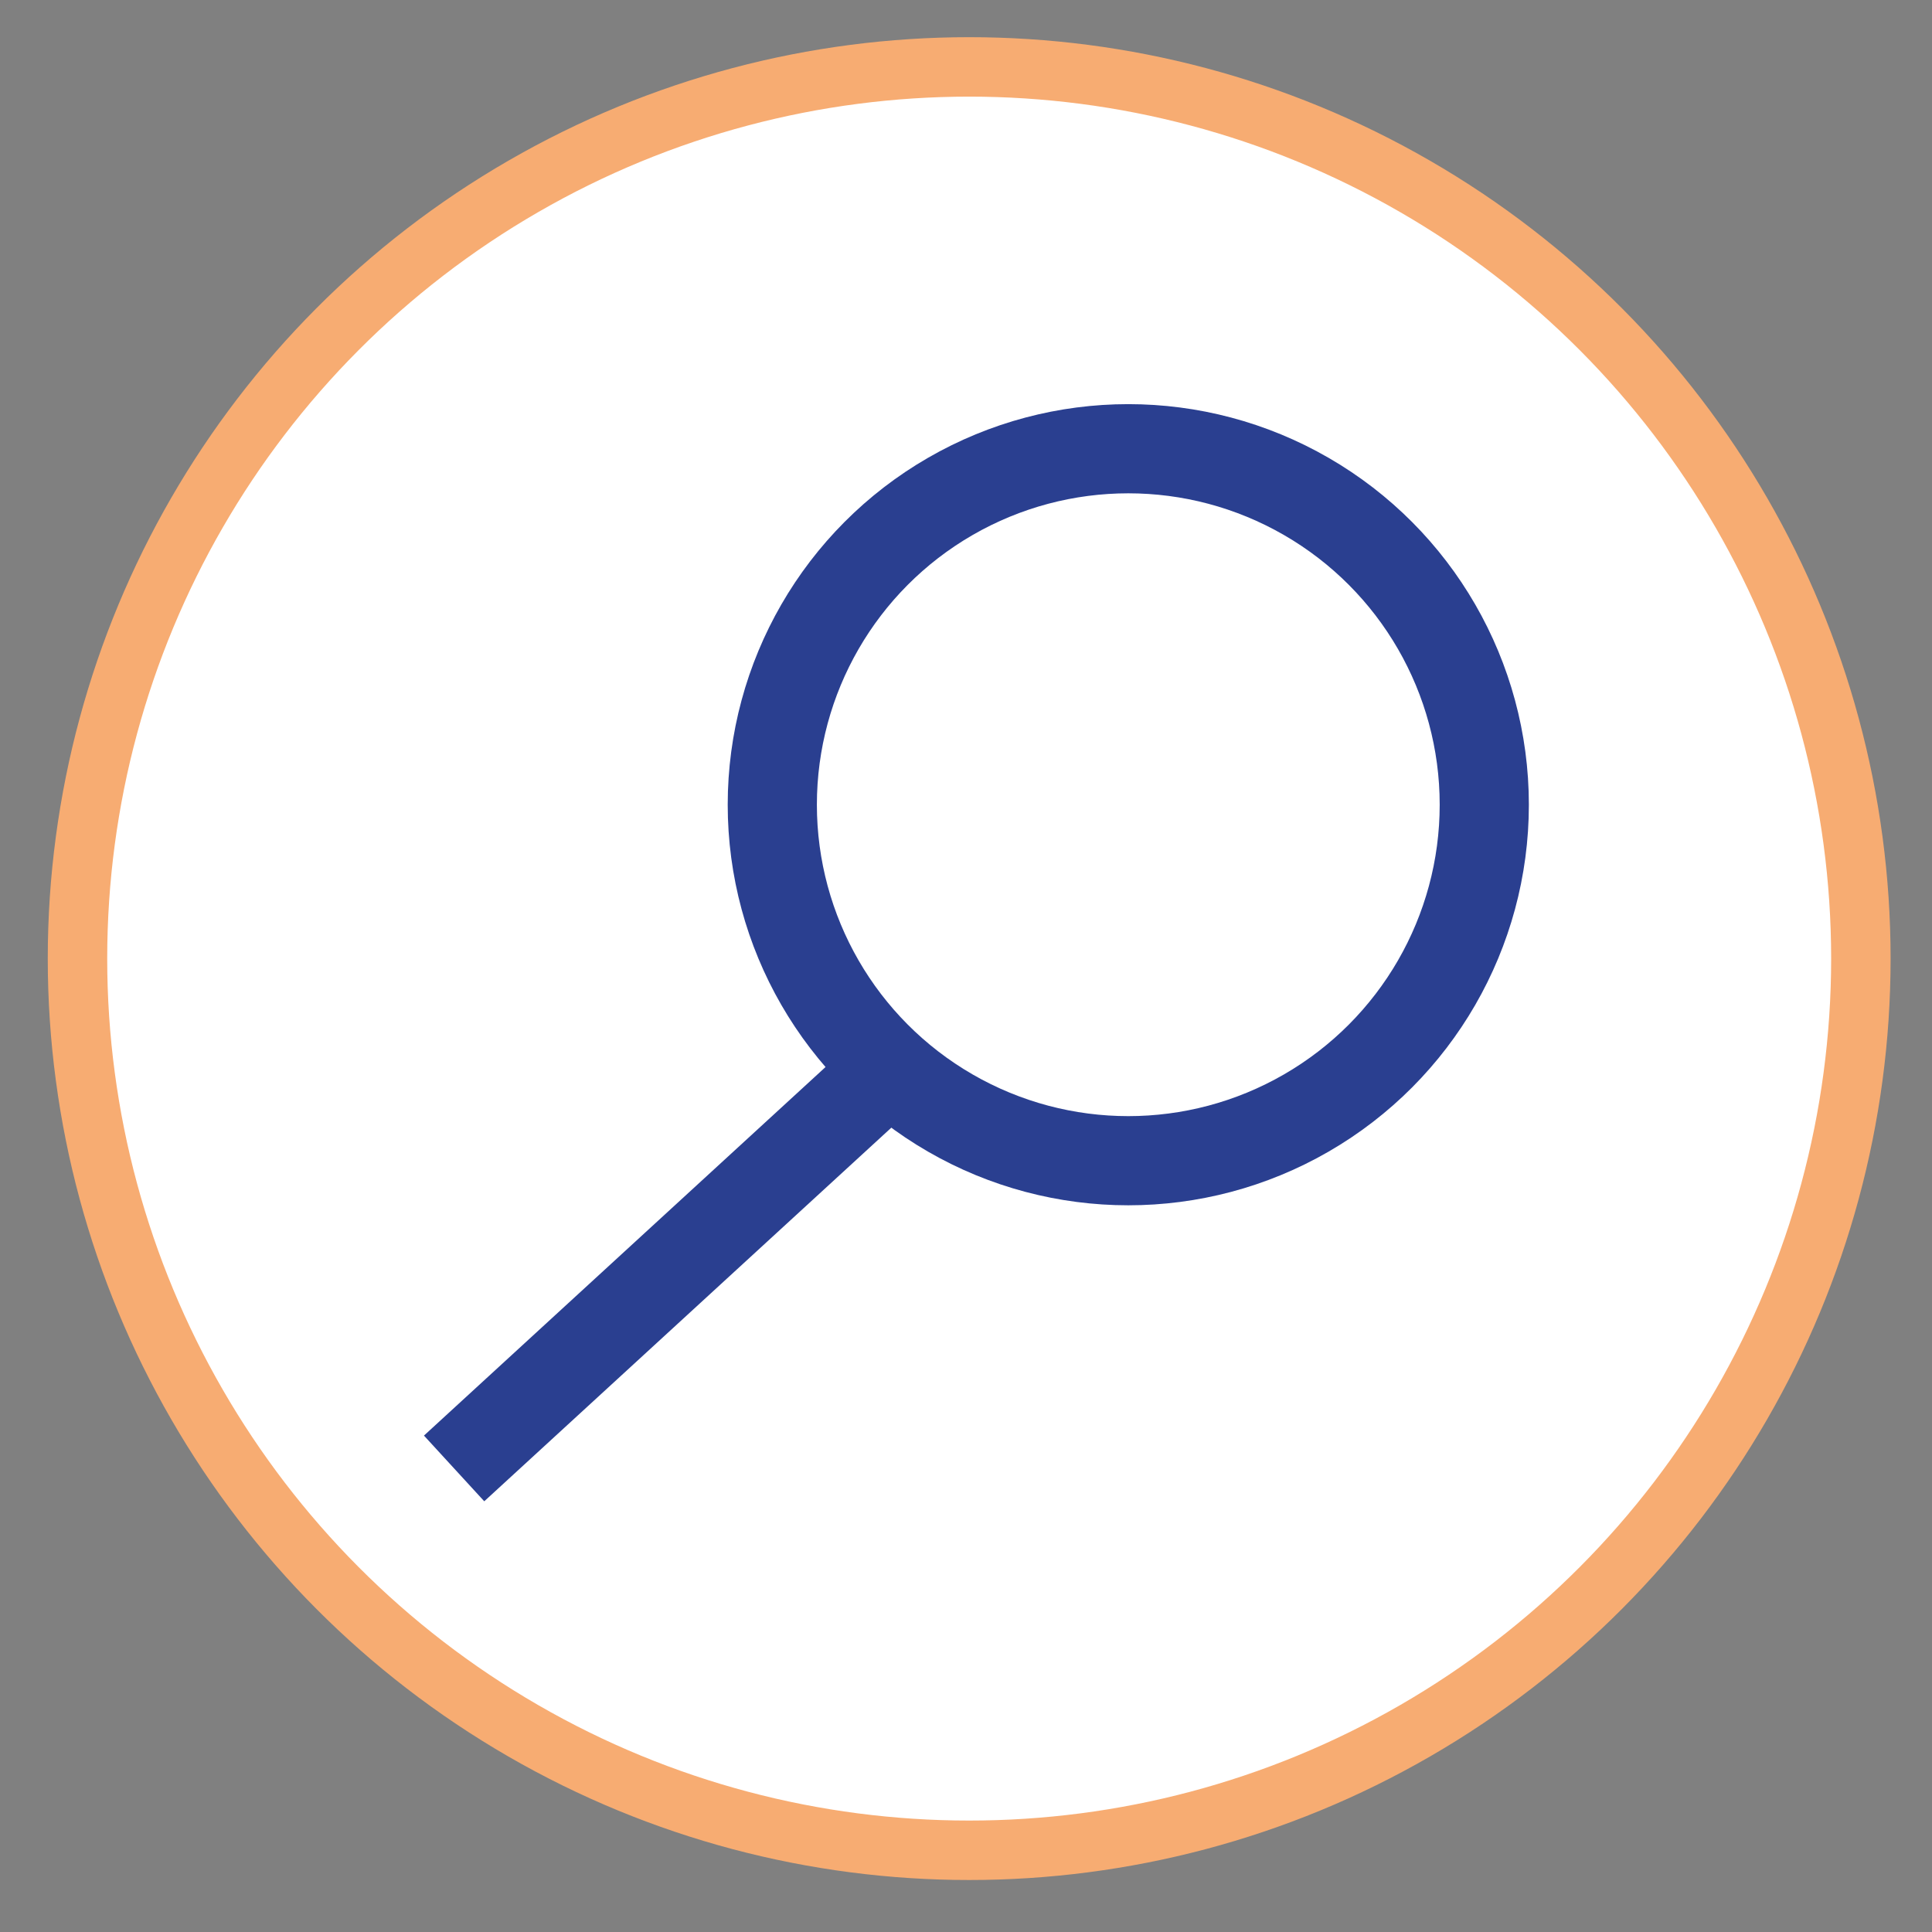 <?xml version="1.0" encoding="utf-8"?>
<!-- Generator: Adobe Illustrator 16.0.3, SVG Export Plug-In . SVG Version: 6.00 Build 0)  -->
<!DOCTYPE svg PUBLIC "-//W3C//DTD SVG 1.1//EN" "http://www.w3.org/Graphics/SVG/1.1/DTD/svg11.dtd">
<svg version="1.1" id="Layer_1" xmlns="http://www.w3.org/2000/svg" xmlns:xlink="http://www.w3.org/1999/xlink" x="0px" y="0px"
	 width="65px" height="65px" viewBox="0 0 65 65" enable-background="new 0 0 65 65" xml:space="preserve">
<rect x="0" y="0" width="65" height="65" fill="#808080" stroke="none"/>
<circle fill="#FFFFFF" stroke="#F7AC72" stroke-width="2" stroke-miterlimit="10" cx="32.607" cy="32.251" r="30"/>
<g>
	<circle fill="none" stroke="#2A3F90" stroke-width="3" stroke-miterlimit="10" cx="37.96" cy="27.074" r="11.977"/>
	<line fill="none" stroke="#2A3F90" stroke-width="3" stroke-miterlimit="10" x1="29.938" y1="35.949" x2="15.278" y2="49.404"/>
</g>
</svg>

